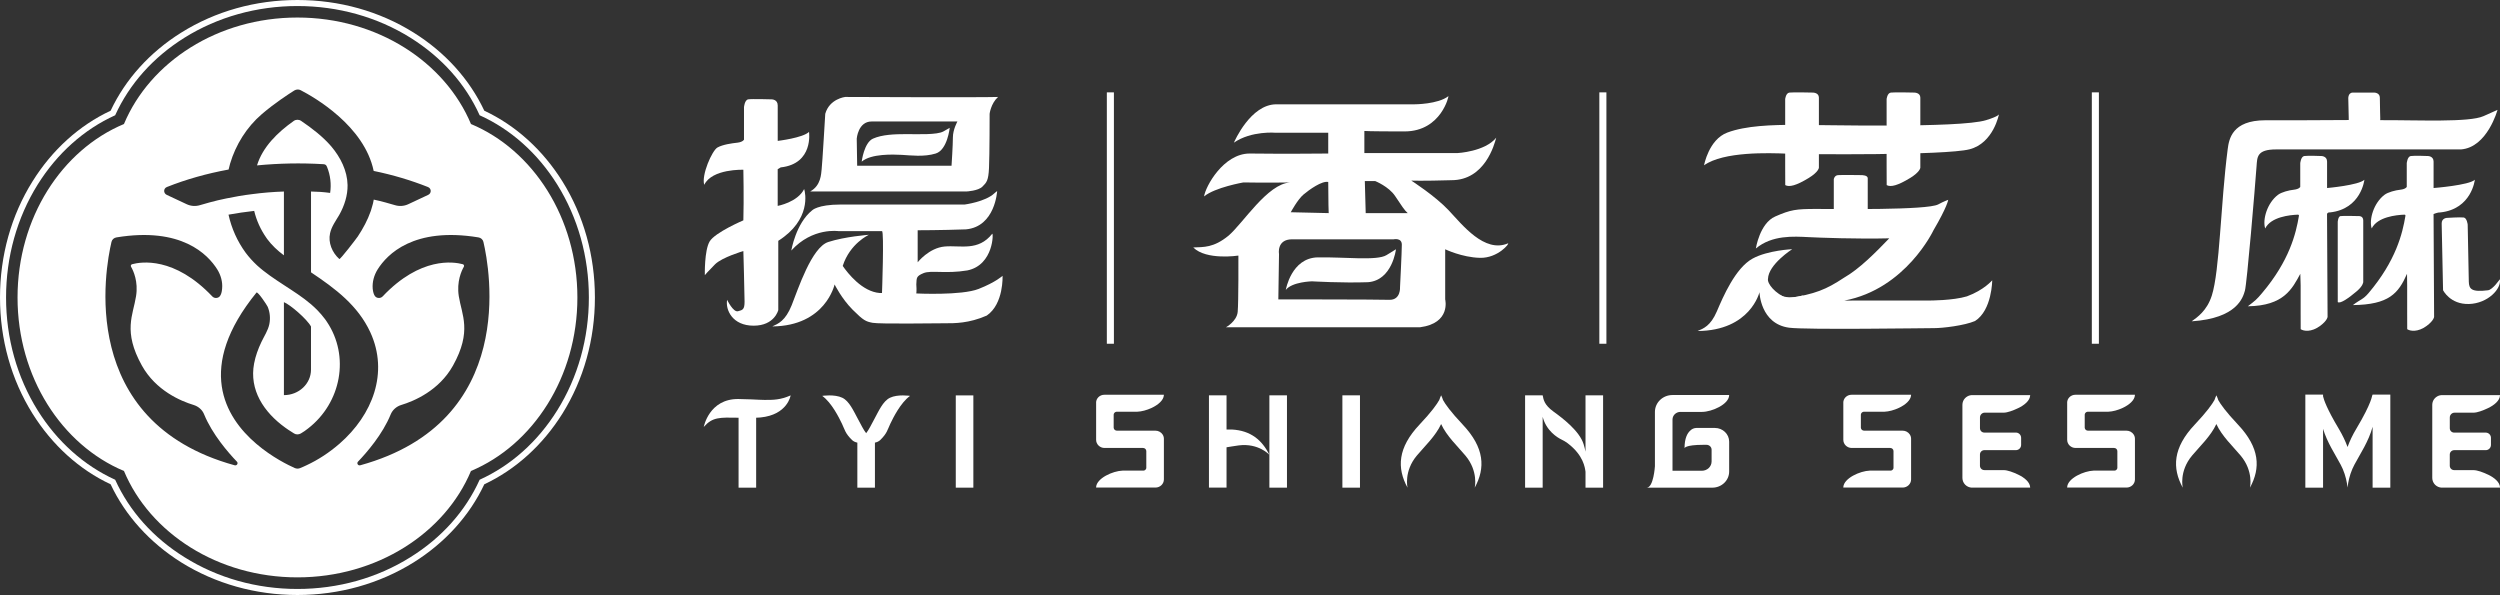 <?xml version="1.0" encoding="UTF-8"?>
<svg xmlns="http://www.w3.org/2000/svg" id="b" viewBox="0 0 1138.92 271.06">
  <rect x="0" y="0" width="1138.92" height="271.06" fill="#333333" stroke="none"/>
  <g id="c">
    <path d="M256.21,82.62c-8.99-14.38-21.29-25.48-35.58-32.19-6.75-14.33-17.85-26.63-32.19-35.58C172.87,5.11,154.58,0,135.49,0s-37.33,5.11-52.91,14.85c-14.33,8.95-25.44,21.25-32.18,35.58-14.34,6.71-26.6,17.81-35.58,32.19C5.11,98.15,0,116.44,0,135.53s5.11,37.38,14.82,52.91c8.98,14.34,21.24,25.48,35.58,32.19,6.74,14.33,17.85,26.59,32.18,35.58,15.58,9.7,33.86,14.85,52.91,14.85s37.38-5.15,52.95-14.85c14.34-8.99,25.44-21.25,32.19-35.58,14.29-6.71,26.59-17.85,35.58-32.19,9.7-15.53,14.81-33.86,14.81-52.91s-5.11-37.38-14.81-52.91ZM253.85,186.96c-8.9,14.26-21.08,25.12-35.34,31.59-6.43,14.26-17.29,26.44-31.55,35.3-15.09,9.46-32.9,14.46-51.47,14.46s-36.34-5-51.43-14.46c-14.26-8.86-25.12-21.04-31.59-35.3-14.21-6.47-26.39-17.33-35.3-31.59-9.42-15.09-14.41-32.9-14.41-51.43s4.99-36.34,14.41-51.47c8.91-14.22,21.09-25.12,35.3-31.55,6.47-14.26,17.33-26.43,31.59-35.34,15.09-9.42,32.9-14.42,51.43-14.42s36.38,5,51.47,14.42c14.26,8.91,25.12,21.08,31.55,35.34,14.26,6.43,26.44,17.33,35.34,31.55,9.43,15.13,14.42,32.9,14.42,51.47s-4.99,36.34-14.42,51.43Z" style="fill:#fff;"></path>
    <path d="M214.56,56.5c-11.86-28.31-42.77-48.51-79.07-48.51S68.33,28.19,56.47,56.5C28.15,68.32,7.99,99.27,7.99,135.53s20.16,67.17,48.48,79.03c11.86,28.31,42.76,48.47,79.02,48.47s67.21-20.16,79.07-48.47c28.27-11.86,48.48-42.77,48.48-79.03s-20.21-67.21-48.48-79.03ZM106.86,211.96c-72.04-19.89-58.9-89.69-56.07-101.75.24-1.08,1.16-1.91,2.32-2.07,29.51-4.84,41.57,7.74,45.88,14.61,1.64,2.64,2.48,5.71,2.2,8.75-.12,1.63-.48,2.67-.96,3.35-.8,1.12-2.55,1.2-3.51.2-17.29-18.25-32.51-15.77-36.5-14.69-.52.12-.8.67-.52,1.15,1.08,1.88,3.35,6.79,2.28,13.42-1.32,8.55-6.07,15.93,2.67,31.63,6.35,11.38,17.73,16.17,23.56,17.93,2.2.68,4,2.27,4.79,4.31,3.72,9.06,11.02,17.45,14.94,21.52.72.76-.04,1.96-1.08,1.64ZM154.66,202.14c-4.59,3.99-9.7,7.35-15.02,9.82-.95.48-1.95.88-2.99,1.32-.72.28-1.56.28-2.32-.04-2.79-1.24-10.34-4.87-17.57-11.06-14.41-12.3-27.59-34.82.08-68.89.56-.67,4.87,5.83,5.11,6.47,1.04,2.48,1.28,5.23.76,7.87-.6,2.95-2.35,5.47-3.63,8.19-1.48,3.11-2.68,6.38-3.32,9.78-2.27,12.02,4.36,22.16,14.26,29.27.44.32.88.64,1.32.92.92.6,1.8,1.2,2.63,1.68.92.59,2.12.55,3.08,0,1.16-.68,2.28-1.44,3.31-2.28,15.1-11.7,19.09-32.95,8.55-48.6-.24-.4-.52-.76-.8-1.16-1.12-1.47-2.32-2.91-3.63-4.23-.92-.92-1.84-1.76-2.8-2.6-3.83-3.27-8.11-5.98-12.34-8.74-4.27-2.8-8.54-5.59-12.26-8.99-1.87-1.75-3.59-3.63-5.15-5.71-3.83-5.23-6.47-11.18-7.83-17.37,3.8-.68,7.71-1.27,11.7-1.71,1.04,4.35,2.92,8.5,5.52,12.22.12.16.24.36.35.52,2.12,2.87,4.76,5.35,7.67,7.5v-29.07c-4.91.16-9.78.56-14.53,1.2-4,.48-7.91,1.16-11.74,1.96-2.56.52-5.07,1.11-7.55,1.79-1.48.4-2.92.8-4.35,1.24-2.08.64-4.28.48-6.19-.44l-9.03-4.23c-1.59-.76-1.55-2.96.12-3.59,8.63-3.44,18.05-6.11,28.07-7.95.2-.88.44-1.8.68-2.68,2.56-8.58,7.51-16.61,14.5-22.6,5.83-4.99,12.06-9.02,14.77-10.74.88-.52,2-.6,2.88-.12,6.11,3.15,28.99,16.21,33.26,36.78,8.75,1.79,17.01,4.27,24.68,7.31,1.68.63,1.76,2.83.16,3.59l-9.02,4.23c-1.92.92-4.16,1.08-6.19.44-1.44-.44-2.88-.84-4.36-1.24-1.71-.48-3.47-.88-5.23-1.27-.08.59-.24,1.19-.36,1.79t-.04.08c-.04.2-.12.44-.16.64,0,.04,0,.08-.04.08v.04s0,.08-.04.12c-.2.76-.43,1.56-.67,2.32t-.04.08s-.04.08-.04.12c-1.4,4.03-3.48,7.9-5.87,11.5-.6.92-8.07,10.66-8.43,10.3-3.31-2.96-5.15-7.51-4.23-11.7.64-3.04,2.59-5.67,4.19-8.39,2.36-4.19,3.87-8.9,3.79-13.61-.12-6.47-3.19-12.62-7.46-17.65-3.92-4.52-8.71-8.19-13.7-11.58-1-.68-2.36-.68-3.32,0-7.46,5.27-14.21,11.9-16.77,20.28,9.99-.96,20.05-1.16,30.07-.56.36,0,.76.04,1.08.24.4.24.6.64.76,1.04,1.52,3.75,2,7.87,1.4,11.82-2.88-.4-5.79-.6-8.71-.64v36.82c11.18,7.47,21.37,15.13,27,27.27,8.5,18.45,1.07,37.66-14.02,50.8ZM129.34,180.01v-42.36c2.84,1.11,10.54,7.74,12.34,11.1v19.64c0,6.43-5.51,11.62-12.34,11.62ZM164.16,211.96c-1.03.32-1.79-.88-1.07-1.64,3.91-4.07,11.22-12.46,14.89-21.52.84-2.04,2.6-3.63,4.83-4.31,5.83-1.76,17.21-6.55,23.56-17.93,8.75-15.7,3.99-23.08,2.64-31.63-1.04-6.63,1.24-11.54,2.31-13.42.24-.48,0-1.03-.52-1.15-4.03-1.08-19.24-3.56-36.49,14.69-.96,1-2.72.92-3.52-.2-.48-.68-.84-1.72-1-3.35-.24-3.04.6-6.11,2.24-8.75,4.31-6.87,16.37-19.45,45.88-14.61,1.16.16,2.08.99,2.32,2.07,2.83,12.06,15.93,81.86-56.07,101.75Z" style="fill:#fff;"></path>
    <path d="M338.94,63.64v-14.81s.27-3.29,1.92-3.57c1.65-.27,10.7,0,10.7,0,0,0,2.74,0,2.74,2.75v16.18s11.52-1.37,14.26-4.11c0,0,2.19,14.53-12.9,16.18l-1.37.82v16.72s9.04-1.64,12.06-7.68c.55,1.65,3.29,14-11.79,23.59v31.53s-1.64,7.13-11.24,7.13-12.89-7.13-12.07-11.79c0,0,2.74,5.76,4.94,5.21,2.2-.55,3.01-.83,3.01-4.39s-.55-23.04-.55-23.04c0,0-9.73,2.88-12.89,6.04-3.15,3.15-4.66,4.94-4.66,4.94,0,0-.27-11.24,2.2-15.36,2.46-4.11,15.35-9.6,15.35-9.6.28-9.87,0-23.04,0-23.04,0,0-14.26-.55-17.82,6.86-1.37-4.39,3.56-15.63,6.03-17.01,2.47-1.37,6.59-1.92,9.06-2.19,2.47-.28,3.02-1.37,3.02-1.37Z" style="fill:#fff;"></path>
    <path d="M385.02,44.17s-7.13.82-9.06,7.67c0,0-1.36,23.05-1.64,25.24-.27,2.19-.27,7.4-5.21,10.14h71.31s5.21-.27,7.13-2.19c1.92-1.91,2.74-2.74,3.01-8.5.28-6.04.28-24.69.28-24.69,0,0,.54-4.65,3.84-7.67-8.23.27-69.66,0-69.66,0ZM434.11,62.55c0,3.49-.62,12.95-.62,12.95h-42.99l-.2-12.34s.61-7.82,6.78-7.82h39.09s-2.06,3.7-2.06,7.21Z" style="fill:#fff;"></path>
    <path d="M392.56,73.65s1.03-8.64,5.14-10.49c4.11-1.85,9.87-2.06,15.22-2.06s13.99.41,16.87-1.23l2.87-1.65s-1.03,10.08-6.38,11.72c-5.35,1.65-11.51.83-15.42.61-3.91-.2-13.98-.61-18.3,3.09Z" style="fill:#fff;"></path>
    <path d="M360.48,114.17s2.05-12.34,9.46-18.31c0,0,2.47-2.68,12.96-2.68h56.56s9.47-1.23,13.58-5.15l1.23-1.03s-.83,16.25-14.2,17.49c-11.31.41-22.01.41-22.01.41v14.6s5.14-6.58,12.34-7.2c7.2-.62,15.22,2.26,21.6-5.76.62-1.03.82,14.2-11.32,16.66-9.87,1.64-16.45-.2-19.95,1.23-3.5,1.44-3.09,2.26-3.29,5.15.21,2.87,0,4.11,0,4.11,0,0,20.57,1.03,28.39-2.06,7.82-3.08,10.9-5.97,10.9-5.97,0,0,.61,12.76-7.2,18.11-8.16,3.59-14.81,3.5-18.72,3.5s-30.3.41-33.32-.21c-3.03-.62-4.01-.92-9.05-5.96-5.04-5.04-8.22-11.51-8.22-11.51,0,0-4.12,18.92-28.39,19.12,2.67-1.23,5.96-2.47,8.84-9.67,2.88-7.2,9.05-26.32,16.66-28.79,7.62-2.47,18.52-3.29,18.52-3.29,0,0-8.64,3.91-11.93,14.19,2.26,3.29,8.85,11.73,16.86,12.34h1.03s1.03-28.18,0-28.18h-19.74s-11.93-1.86-21.59,8.84Z" style="fill:#fff;"></path>
    <path d="M686.97,110.87c-10.7,4.53-20.77-8.43-26.95-15.01-6.16-6.58-17.07-13.58-17.07-13.58,0,0,4.73.21,18.31-.19,15.22,0,19.54-16.26,20.36-19.35-5.14,6.38-17.69,7-17.69,7h-42.37v-10.08s1.44.21,18.31.21,20.36-16.66,19.95-16.05c-4.73,3.7-15.43,3.7-15.43,3.7h-62.94c-11.74,0-19.1,16.94-19.32,17.47,8.02-5.54,19.11-4.51,19.11-4.51h23.86v9.46s-20.97.21-35.78,0c-11.94,0-20.16,15.02-20.78,19.54,4.94-4.11,17.9-6.37,17.9-6.37,0,0,10.76.2,21.31.01-10.35.57-21.42,18.59-28.1,24.26-6.8,5.55-11.32,5.14-16.05,5.35,5.97,5.97,20.57,3.7,20.57,3.7,0,0,.09,21.35-.32,25.66-.41,4.32-5.35,7-5.35,7h88.42c14.2-1.86,11.46-12.7,11.46-12.7v-22.83s7.61,3.69,15.84,3.9c8.23.2,13.78-6.79,12.75-6.59ZM593.79,88.66c2.68-2.26,8.44-6.38,11.31-5.76,0,9.05.21,14.19.21,14.19l-17.28-.4s3.09-5.76,5.76-8.03ZM633.08,136.59c-5.14-.2-50.71-.2-50.71-.2l.31-20.58s-1.23-6.79,5.97-6.79h46.28s3.7-.82,3.7,2.47-.82,19.34-.82,19.34c0,0,.41,5.76-4.73,5.76ZM622.17,97.09l-.4-14.6h4.73s6.17,2.47,9.05,6.79c2.88,4.32,4.32,6.58,5.76,7.81h-19.14Z" style="fill:#fff;"></path>
    <path d="M585.77,132.06s2.47-14.6,14.6-14.81c12.14-.21,26.95,1.65,31.27-1.03l4.32-2.67s-1.65,14.19-12.75,15.01c-11.72.42-25.51-.4-25.51-.4,0,0-9.05.2-11.93,3.91Z" style="fill:#fff;"></path>
    <path d="M1061.43,96.77c14.28-1.52,15.71-14.88,15.71-14.88-2.6,2.51-17,3.77-17,3.77v-12.05c0-2.53-2.6-2.53-2.6-2.53,0,0-6.24-.25-7.8,0-1.56.26-1.82,3.28-1.82,3.28v10.8s-.52,1-2.86,1.26c-2.34.25-5.68,1.12-7.28,2.33-4.91,3.7-7.13,11.28-5.83,15.32,2.6-5.26,11.17-6.15,14.98-6.28.29.07.52.25.35.69,0,0,.01,0,.01,0-1.29,7.78-4.26,20.26-16.77,35.04-2.54,3-3,3.34-6.47,6.01,16.43-.2,20.2-8,23.9-14.79.06,3.95.11,1.96.15,5.2v12.66s.02,3.31.02,7.37c1.34.9,4.83,1.48,8.86-1.5,3.34-2.48,3.39-4.15,3.39-4.15l-.25-46.8s.11-.83,1.29-.75Z" style="fill:#fff;"></path>
    <path d="M1111.75,96.77c14.28-1.52,15.71-14.88,15.71-14.88-2.6,2.51-18.8,3.77-18.8,3.77v-12.05c0-2.53-2.6-2.53-2.6-2.53,0,0-6.24-.25-7.8,0-1.56.26-1.82,3.28-1.82,3.28v10.8s-.52,1-2.86,1.26c-2.34.25-5.68,1.12-7.28,2.33-4.91,3.7-7.13,11.28-5.83,15.32,2.6-5.26,11.17-6.15,14.98-6.28.29.07.52.25.35.69,0,0,.01,0,.01,0-1.29,7.78-4.26,20.26-16.77,35.04-2.54,3-3.68,2.8-7.14,5.47,16.43-.2,20.72-5.31,24.66-14.25.06,3.95.03,1.96.07,5.2v12.66s.02,3.31.02,7.37c1.34.9,4.83,1.48,8.86-1.5,3.34-2.48,3.39-4.15,3.39-4.15l-.25-46.8s1.91-.83,3.09-.75Z" style="fill:#fff;"></path>
    <path d="M1028.02,75.7c.31-4.16.1-7.63,8.94-7.63h84.19c12.02-.92,16.64-18.02,16.64-18.02,0,0-5.18,2.33-6.39,2.86-6.55,2.92-29.34,1.77-47.11,1.83.08-.24.09-.37.09-.37,0,0-.2-7.56-.2-9.87s-2.57-2.32-2.57-2.32h-9.71c-2.39,0-2.09,3.01-2.09,3.01l.2,8.72s0,.29,0,.77c-14.01.14-30.08.11-37.94.11-15.25,0-16.61,8.57-17.22,13.28-3.22,24.97-3.61,55.27-7.21,66.55-2.23,7-6.71,9.97-9.18,11.76,20.78-1.36,23.35-10.9,24.24-13.92.93-3.16,4.62-47.06,5.32-56.77Z" style="fill:#fff;"></path>
    <path d="M1076.62,128.55v-28.08c0-2.02-1.74-2.02-1.74-2.02,0,0-7.62-.2-8.67,0-1.04.21-1.21,2.61-1.21,2.61v27.09s.01,5.42.01,9.47c1.17.9,5.11-1.95,8.63-4.93,2.92-2.48,2.97-4.15,2.97-4.15Z" style="fill:#fff;"></path>
    <path d="M1133.46,132.24c-7.5.95-8.65-.58-8.75-3.87-.09-3.29-.51-26.04-.51-26.04,0,0-.32-3.03-1.81-3.24-1.49-.21-7.64.17-7.64.17,0,0-2.47.07-2.4,2.61.07,2.52.63,30.33.63,30.33,0,0,3.17,6.53,11.81,6.29,8.64-.25,14.91-7.01,14.05-11.28,0,0-3.2,4.75-5.38,5.03Z" style="fill:#fff;"></path>
    <path d="M835.42,100.51v-18.9s.27-1.68,1.93-1.83c1.66-.14,10.77,0,10.77,0,0,0,2.76,0,2.76,1.4v19.6s-.07,1.16-4.73,2.89c-5.6,2.08-8.85,2.6-10.71,1.97,0-2.83-.03-5.14-.03-5.14Z" style="fill:#fff;"></path>
    <path d="M896.07,135.01c-6.36,1.93-17.18,1.9-17.18,1.9l-38.63.02c28-5.29,40.55-31.99,40.55-31.99,6.36-10.83,6.74-13.91,6.74-13.91,0,0-1.85.62-4.56,2.09-4.98,2.7-46.38,2.07-55.57,2.07s-11.64.34-18.69,3.44c-7.07,3.1-8.82,14.58-8.82,14.58,7.42-6.21,17.27-5.51,23.99-5.18,4.48.24,22.54.92,36.79.54-6.21,6.44-13.5,13.89-20.73,18.02-7.9,5.21-12.93,7.43-25.7,9.32-5.56-2.08-9.24-6.74-8.82-8.86.17-6.59,11.03-13.52,11.03-13.52,0,0-11.05.47-18,4.25-7.89,4.3-13.48,17.42-16.33,24.08-2.86,6.67-6.13,7.81-8.78,8.95,24.11-.19,28.2-17.7,28.2-17.7,0,0,.36,14.38,13.46,16.18,7.52,1.03,62.27.2,66.15.2s13.69-1.15,18.59-3.24c7.77-4.95,7.83-18.55,7.83-18.55,0,0-3.74,4.46-11.51,7.31Z" style="fill:#fff;"></path>
    <path d="M811.15,134.56s3.39,2,10.47,0c-5.24,3.93-8.7,3.39-8.7,3.39l-1.77-3.39Z" style="fill:#fff;"></path>
    <path d="M776.31,75.32s2.11-11.74,10.59-14.92c8.46-3.18,20.33-3.53,31.35-3.53s74.36,1.61,86.52-2.12c6.31-1.94,5.92-2.82,5.92-2.82,0,0-2.44,13.28-13.46,16.09-11.02,2.82-75.16,2.35-83.22,1.98-8.06-.34-28.81-1.05-37.71,5.31Z" style="fill:#fff;"></path>
    <path d="M813.27,75.95v-30.8s.27-2.74,1.92-2.97c1.65-.22,10.7,0,10.7,0,0,0,2.74,0,2.74,2.29v31.93s-.07,1.9-4.7,4.72c-5.56,3.39-8.78,4.23-10.63,3.21,0-4.62-.03-8.38-.03-8.38Z" style="fill:#fff;"></path>
    <path d="M859.48,75.95v-30.8s.27-2.74,1.92-2.97c1.65-.22,10.7,0,10.7,0,0,0,2.74,0,2.74,2.29v31.93s-.07,1.9-4.7,4.72c-5.56,3.39-8.78,4.23-10.63,3.21,0-4.62-.03-8.38-.03-8.38Z" style="fill:#fff;"></path>
    <rect x="504.24" y="42.08" width="3.22" height="114.52" style="fill:#fff;"></rect>
    <rect x="728.61" y="42.08" width="3.22" height="114.52" style="fill:#fff;"></rect>
    <rect x="952.97" y="42.08" width="3.22" height="114.52" style="fill:#fff;"></rect>
    <path d="M405.44,181.21c-3.19,1.54-5.12,6.03-7.13,9.72-1.39,2.56-2.46,4.82-3.72,6.43-1.26-1.61-2.32-3.87-3.72-6.43-2.01-3.69-3.94-8.18-7.13-9.72-3.57-1.72-9.16-.86-9.16-.86,4.3,3.11,7.67,9.93,9,12.71,1.32,2.77,1.43,4.32,4.57,7.39.66.64,1.51,1.01,2.43,1.2v20.52h8.01v-20.52c.92-.19,1.77-.55,2.43-1.2,3.14-3.07,3.25-4.61,4.57-7.39,1.33-2.77,4.7-9.6,9-12.71,0,0-5.59-.86-9.16.86Z" style="fill:#fff;"></path>
    <path d="M657.39,182.22c-.22-.7-.5-1.41-.85-2.13-.34.72-.62,1.43-.85,2.13-1.07,1.92-3.49,5.37-9,11.21-9.99,10.58-10.35,19.78-5.47,28.73,0,0-1.76-7.44,4.24-14.6,3.5-4.18,8.55-8.89,11.07-14.38,2.51,5.49,7.57,10.2,11.07,14.38,6,7.16,4.24,14.6,4.24,14.6,4.89-8.95,4.52-18.15-5.47-28.73-5.51-5.84-7.93-9.28-9-11.21Z" style="fill:#fff;"></path>
    <rect x="435.42" y="180.13" width="8.01" height="42.03" style="fill:#fff;"></rect>
    <path d="M561.31,195.69c-.81-.05-1.66-.04-2.54-.02v-15.58h-8.01v42.06h8.01v-18.38c.86-.14,1.71-.28,2.54-.41,1.04-.17,2.05-.33,3.01-.45,9.04-1.15,13.97,4.28,13.97,4.28-3.35-6.74-8.52-11.03-16.99-11.51Z" style="fill:#fff;"></path>
    <polygon points="578.29 207.2 578.29 222.16 586.3 222.16 586.3 180.1 578.29 180.1 578.29 207.2" style="fill:#fff;"></polygon>
    <path d="M722.31,205.78c-.21-1.08-.49-2.24-.88-3.46-1.88-5.97-9.48-11.77-13.71-14.82-4.23-3.06-4.54-5.44-4.93-7.4h-8.01v42.06h8.01v-32.26c1.68,6.36,6.57,9.38,8.71,10.41.94.45,1.84.98,2.67,1.61,7.28,5.52,7.88,11.2,8.14,13.01v7.22h8.01v-42.06h-8.01v25.69Z" style="fill:#fff;"></path>
    <rect x="611.55" y="180.1" width="8.01" height="42.06" style="fill:#fff;"></rect>
    <path d="M765.57,187.65h9.81c4.42,0,12.37-3.44,12.37-7.69h-25.81c-4.42,0-8.01,3.44-8.01,7.69v24.76s-.62,9.75-3.76,9.75h29.93c4.22,0,7.65-3.29,7.65-7.34v-13.62c0-3.44-2.91-6.24-6.5-6.24h-8.36s-.08,0-.23.01c-1.01.06-1.92.48-2.57,1.14-1.35,1.16-2.67,3.47-2.67,8.11,0,0-.01-1.58,8.72-1.58h1.27c1.29,0,2.34,1,2.34,2.24v5.33c0,2.35-1.98,4.25-4.43,4.25h-13.38v-23.33c0-1.93,1.63-3.49,3.64-3.49Z" style="fill:#fff;"></path>
    <path d="M348.35,182.19c-1.67-.01-3.58-.13-5.97-.24-1.74-.08-3.73-.15-6.06-.17-13.32-.09-15.71,12.72-15.71,12.72,4.03-4.55,7.15-4.35,15.86-4.2v31.86h8.01v-31.86c.67-.02,1.33-.05,1.95-.11,12.41-1.22,13.76-10.06,13.76-10.06-4.64,2.03-7.76,2.08-11.83,2.06Z" style="fill:#fff;"></path>
    <path d="M499.36,183.5v16.88c0,2.04,1.72,3.7,3.83,3.7h17.56c.81,0,1.47.64,1.47,1.42v1.65s0,5.87,0,5.87c0,.05,0,.1,0,.15,0,.05-.01.09-.02.14,0,.04-.02.08-.03.11,0,.03-.02.05-.03.08,0,.01,0,.03-.02.04,0,.02-.02.04-.03.06-.01.03-.02.05-.04.08,0,0,0,.02-.01.02-.02.04-.04.07-.07.11-.03.04-.05.07-.08.11-.06.07-.13.13-.2.19-.07.05-.14.1-.21.14-.03.02-.07.04-.11.05,0,0,0,0-.01,0-.03.01-.07.03-.1.04,0,0-.01,0-.02,0-.04.01-.08.02-.12.03,0,0,0,0-.01,0-.04.01-.08.02-.12.02h-.01s-.07.01-.1.01c-.04,0-.09,0-.13,0h-9.35c-4.4.15-11.81,3.44-12.05,7.52,0,.07,0,.13,0,.2h22.87s4.17,0,4.17,0c2.12,0,3.84-1.66,3.84-3.7v-18.52c0-1.41-.82-2.64-2.03-3.26-.54-.28-1.15-.44-1.81-.44h-17.57c-.77,0-1.41-.58-1.47-1.31,0-.04,0-.07,0-.11v-5.8s0-.09,0-.13c.06-.65.57-1.17,1.24-1.27.07-.01.15-.02.23-.02h9.35c1.88-.07,4.32-.71,6.51-1.74,2.92-1.38,5.4-3.45,5.54-5.78,0-.07,0-.13,0-.2h0s-27.13,0-27.13,0c-2.07,0-3.75,1.62-3.75,3.61Z" style="fill:#fff;"></path>
    <path d="M1010.56,182.22c-.22-.7-.5-1.41-.85-2.13-.34.72-.62,1.43-.85,2.13-1.07,1.92-3.49,5.37-9,11.21-9.99,10.58-10.35,19.78-5.47,28.73,0,0-1.76-7.44,4.24-14.6,3.5-4.18,8.55-8.89,11.07-14.38,2.51,5.49,7.57,10.2,11.07,14.38,6,7.16,4.24,14.6,4.24,14.6,4.89-8.95,4.52-18.15-5.47-28.73-5.51-5.84-7.93-9.28-9-11.21Z" style="fill:#fff;"></path>
    <path d="M839.76,183.5v16.88c0,2.04,1.72,3.7,3.83,3.7h17.56c.81,0,1.47.64,1.47,1.42v1.65s0,5.87,0,5.87c0,.05,0,.1,0,.15,0,.05-.01.09-.02.14,0,.04-.02.08-.03.11,0,.03-.02.05-.03.08,0,.01,0,.03-.02.04,0,.02-.02.04-.03.06-.01.03-.02.05-.04.08,0,0,0,.02-.01.02-.02.04-.04.07-.07.11-.03.04-.05.07-.08.11-.06.07-.13.13-.2.19-.07.05-.14.1-.21.14-.03.02-.07.04-.11.05,0,0,0,0-.01,0-.03.01-.07.03-.1.04,0,0-.01,0-.02,0-.04.01-.08.02-.12.03,0,0,0,0-.01,0-.04.01-.08.02-.12.02h-.01s-.07.01-.1.01c-.04,0-.09,0-.13,0h-9.35c-4.4.15-11.81,3.44-12.05,7.52,0,.07,0,.13,0,.2h22.87s4.17,0,4.17,0c2.12,0,3.84-1.66,3.84-3.7v-18.52c0-1.41-.82-2.64-2.03-3.26-.54-.28-1.15-.44-1.81-.44h-17.57c-.77,0-1.41-.58-1.47-1.31,0-.04,0-.07,0-.11v-5.8s0-.09,0-.13c.06-.65.57-1.17,1.24-1.27.07-.01.15-.02.23-.02h9.35c1.88-.07,4.32-.71,6.51-1.74,2.92-1.38,5.4-3.45,5.54-5.78,0-.07,0-.13,0-.2h0s-27.13,0-27.13,0c-2.07,0-3.75,1.62-3.75,3.62Z" style="fill:#fff;"></path>
    <path d="M941.74,183.5v16.88c0,2.04,1.72,3.7,3.83,3.7h17.56c.81,0,1.47.64,1.47,1.42v1.65s0,5.87,0,5.87c0,.05,0,.1,0,.15,0,.05-.01.09-.02.14,0,.04-.02.08-.03.11,0,.03-.02.05-.03.08,0,.01,0,.03-.02.04,0,.02-.02.04-.03.06-.01.03-.02.05-.04.08,0,0,0,.02-.01.02-.02.04-.04.07-.07.11-.03.04-.05.07-.08.11-.06.07-.13.13-.2.19-.07.05-.14.1-.21.14-.03.02-.07.04-.11.05,0,0,0,0-.01,0-.03.01-.07.03-.1.04,0,0-.01,0-.02,0-.04.01-.08.02-.12.03,0,0,0,0-.01,0-.04.01-.08.02-.12.02h-.01s-.07.01-.1.01c-.04,0-.09,0-.13,0h-9.35c-4.4.15-11.81,3.44-12.05,7.52,0,.07,0,.13,0,.2h22.87s4.17,0,4.17,0c2.12,0,3.84-1.66,3.84-3.7v-18.52c0-1.41-.82-2.64-2.03-3.26-.54-.28-1.15-.44-1.81-.44h-17.57c-.77,0-1.41-.58-1.47-1.31,0-.04,0-.07,0-.11v-5.8s0-.09,0-.13c.06-.65.57-1.17,1.24-1.27.07-.01.15-.02.23-.02h9.35c1.88-.07,4.32-.71,6.51-1.74,2.92-1.38,5.4-3.45,5.54-5.78,0-.07,0-.13,0-.2h0s-27.13,0-27.13,0c-2.07,0-3.75,1.62-3.75,3.62Z" style="fill:#fff;"></path>
    <path d="M904.18,188h8.65c1.73-.01,4.32-.99,6.5-2.03,2.92-1.37,5.41-3.45,5.54-5.78.01-.06.01-.13.01-.19h-26.44c-.15,0-.32.01-.47.03-.1.01-.19.03-.29.05-.1.01-.22.03-.32.06-.23.05-.45.13-.65.22-.18.08-.35.17-.51.27-.17.09-.33.21-.47.32-.15.12-.29.24-.44.38-.13.13-.24.27-.36.42-.01.01-.03.03-.03.04-.09.1-.17.22-.23.33-.03.04-.05.08-.08.12-.19.36-.36.74-.45,1.15-.03.1-.05.21-.06.31-.01.08-.03.15-.03.24-.03.17-.04.32-.04.49v33.29c0,.23.01.46.06.69.01.13.04.26.08.37.09.42.26.83.49,1.2.08.14.17.27.27.4.12.15.24.31.37.44.14.14.28.27.44.38.12.1.24.19.38.27.37.24.79.42,1.26.54.1.04.22.05.32.06.1.03.19.04.29.05.15.01.31.03.47.03h26.44c0-.06,0-.13-.01-.19-.13-2.33-2.61-4.41-5.54-5.78-2.18-1.04-4.77-2.01-6.5-2.01h-8.65s-.19-.01-.19-.01c-1.1,0-1.99-.89-1.99-1.99v-5.1c0-.55.22-1.05.58-1.41.35-.36.86-.59,1.41-.59h14.39c1.31,0,2.38-1.06,2.38-2.38v-3.24c0-1.31-1.06-2.38-2.38-2.38h-14.39c-.55,0-1.05-.22-1.41-.58-.1-.09-.18-.19-.24-.29-.06-.1-.13-.22-.18-.35-.1-.23-.15-.49-.15-.76v-4.92c0-1.2.97-2.18,2.18-2.18Z" style="fill:#fff;"></path>
    <path d="M1133.37,216.19c-2.18-1.04-4.77-2.01-6.5-2.01h-8.65s-.19-.01-.19-.01c-1.1,0-1.99-.89-1.99-1.99v-5.1c0-.55.22-1.05.58-1.41.35-.36.86-.59,1.41-.59h14.39c1.31,0,2.38-1.06,2.38-2.38v-3.24c0-1.31-1.06-2.38-2.38-2.38h-14.39c-.55,0-1.05-.22-1.41-.58-.1-.09-.18-.19-.24-.29-.06-.1-.13-.22-.18-.35-.1-.23-.15-.49-.15-.76v-4.92c0-1.2.97-2.18,2.18-2.18h8.65c1.73-.01,4.32-.99,6.5-2.03,2.92-1.37,5.41-3.45,5.54-5.78.01-.06.01-.13.01-.19h-26.44c-.15,0-.32.01-.47.03-.1.01-.19.03-.29.05-.1.01-.22.03-.32.06-.23.05-.45.13-.65.22-.18.08-.35.17-.51.27-.17.09-.33.21-.47.32-.15.12-.29.24-.44.38-.13.13-.24.27-.36.42-.01.01-.03.03-.03.04-.09.1-.17.22-.23.33-.03.04-.05.08-.08.12-.19.36-.36.74-.45,1.15-.03.1-.05.21-.06.31-.01.08-.03.15-.03.24-.03.17-.04.32-.04.49v33.29c0,.23.01.46.06.69.01.13.04.26.08.37.09.42.26.83.49,1.2.08.14.17.27.27.4.12.15.24.31.37.44.14.14.28.27.44.38.12.1.24.19.38.27.37.24.79.42,1.26.54.1.04.22.05.32.06.1.03.19.04.29.05.15.01.31.03.47.03h26.44c0-.06,0-.13-.01-.19-.13-2.33-2.61-4.41-5.54-5.78Z" style="fill:#fff;"></path>
    <path d="M1080.88,180.37c-.05-.19-.09-.38-.15-.58,0,.18-.1,3.53-7.25,15.51-1.72,2.86-3.04,5.64-4.01,8.34-.99-2.7-2.31-5.47-4.02-8.34-5.44-9.1-6.8-13.22-7.14-14.75v-.79h-8.07v42.4h8.07v-26.79c1.89,6.24,5.52,11.61,8.05,16.37.33.64.64,1.28.92,1.91,1.29,3.01,1.91,5.97,2.19,8.46.27-2.49.88-5.44,2.18-8.46.28-.63.59-1.27.92-1.91,2.66-5,6.52-10.67,8.31-17.31v27.73h8.07v-42.4h-8.07v.61Z" style="fill:#fff;"></path>
  </g>
</svg>
